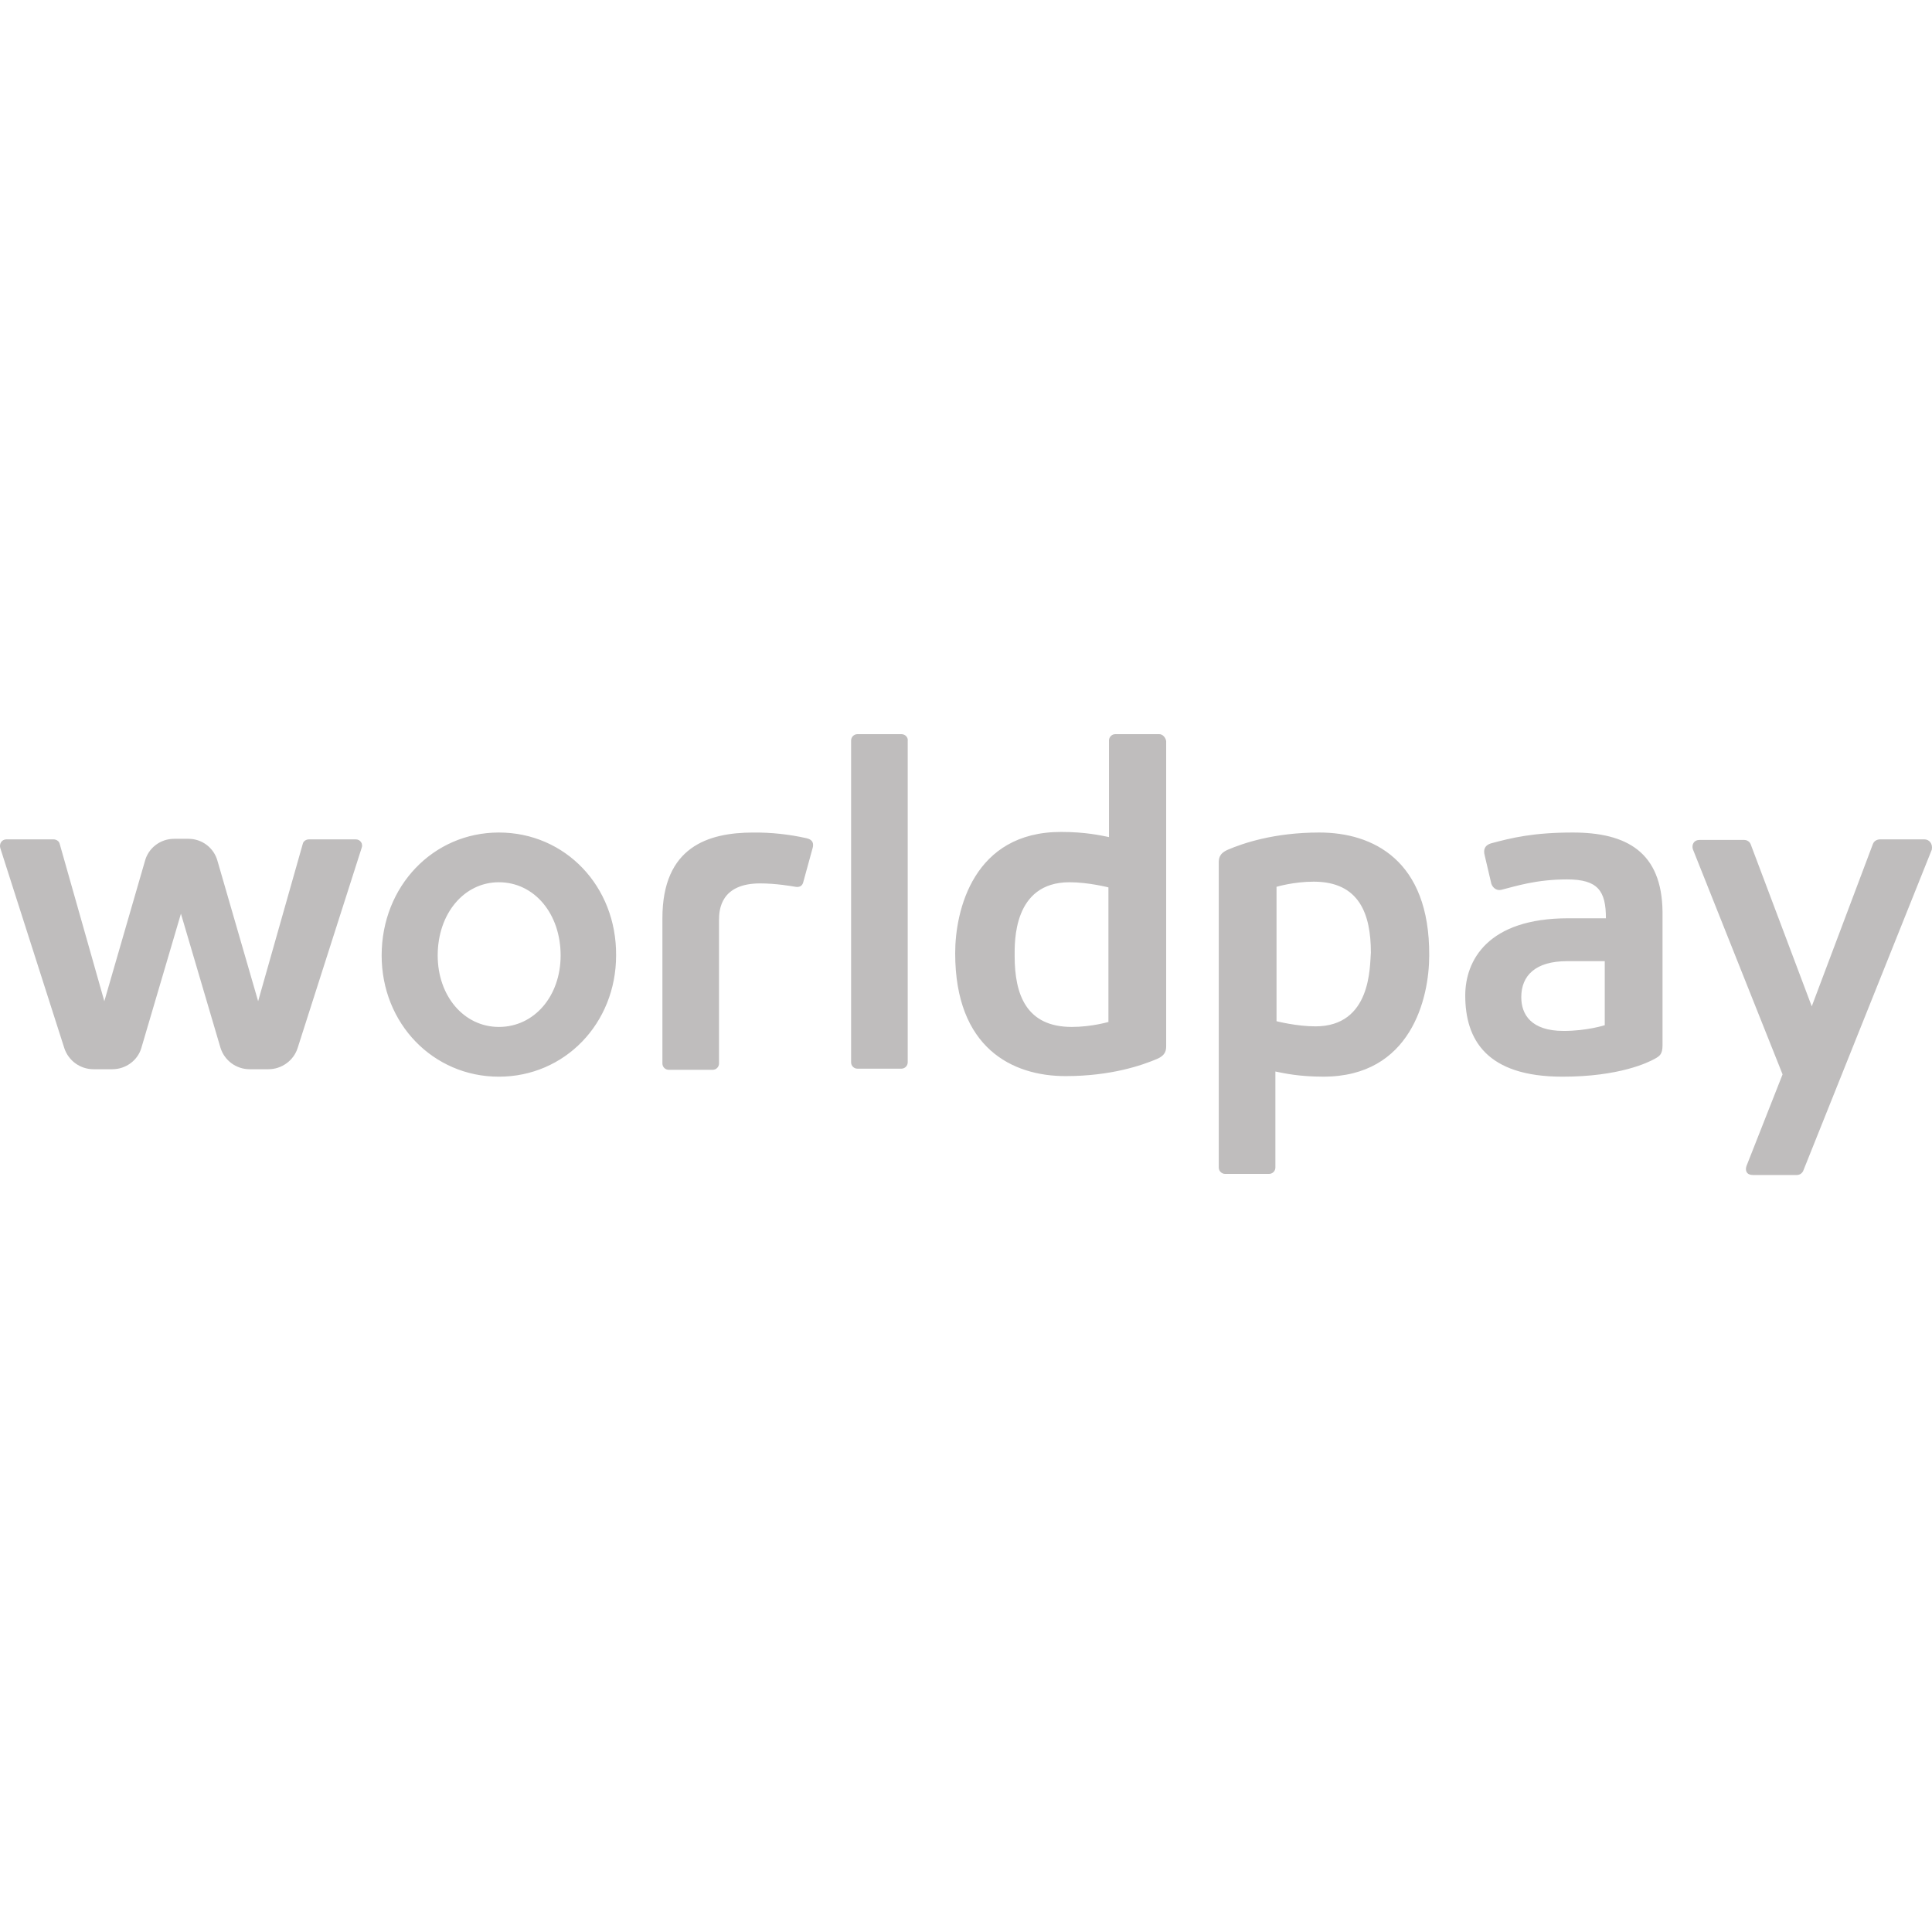 <svg width="100" height="100" viewBox="0 0 100 100" fill="none" xmlns="http://www.w3.org/2000/svg">
<g clip-path="url(#clip0_13468_22392)">
<path d="M25.822 43.091C22.418 43.091 19.754 45.873 19.754 49.454C19.754 52.976 22.418 55.729 25.822 55.729C29.226 55.729 31.889 52.976 31.889 49.453C31.918 45.873 29.255 43.091 25.822 43.091ZM25.822 53.154C24.015 53.154 22.655 51.556 22.655 49.454C22.655 47.293 24.016 45.665 25.821 45.665C27.656 45.665 29.018 47.293 29.018 49.454C29.018 51.556 27.657 53.154 25.822 53.154ZM46.657 38H44.378C44.292 38.001 44.21 38.035 44.149 38.096C44.089 38.157 44.054 38.239 44.053 38.325V54.989C44.053 55.167 44.201 55.314 44.378 55.314H46.657C46.743 55.313 46.826 55.279 46.887 55.218C46.947 55.157 46.982 55.075 46.983 54.989V38.356C47.013 38.178 46.865 38 46.657 38ZM41.745 43.386C40.842 43.183 39.918 43.084 38.992 43.092C36.653 43.092 34.286 43.83 34.286 47.53V55.048C34.286 55.226 34.434 55.373 34.612 55.373H36.891C36.977 55.372 37.059 55.338 37.12 55.277C37.181 55.216 37.215 55.134 37.216 55.048V47.619C37.216 47.087 37.304 45.725 39.347 45.725C40.176 45.725 41.005 45.873 41.182 45.902C41.36 45.931 41.508 45.873 41.567 45.695L42.071 43.86C42.13 43.593 42.011 43.446 41.745 43.386ZM18.422 43.446H15.995C15.847 43.446 15.7 43.535 15.67 43.683L13.361 51.822L11.26 44.571C11.172 44.239 10.976 43.945 10.702 43.736C10.429 43.527 10.094 43.415 9.75 43.417H9.011C8.3 43.417 7.679 43.89 7.501 44.571L5.4 51.822L3.091 43.683C3.062 43.535 2.913 43.445 2.766 43.445H0.338C0.102 43.445 -0.047 43.653 0.013 43.89L3.328 54.249C3.432 54.567 3.634 54.844 3.906 55.041C4.177 55.237 4.503 55.343 4.838 55.343H5.814C6.524 55.343 7.145 54.87 7.323 54.219L9.365 47.293L11.408 54.219C11.505 54.543 11.705 54.828 11.977 55.031C12.249 55.233 12.579 55.343 12.918 55.343H13.894C14.575 55.343 15.197 54.899 15.404 54.249L18.718 43.89C18.738 43.842 18.746 43.789 18.741 43.736C18.736 43.684 18.718 43.633 18.689 43.589C18.66 43.545 18.62 43.51 18.574 43.484C18.527 43.46 18.474 43.446 18.422 43.446ZM99.606 43.446H97.298C97.298 43.446 97.032 43.446 96.942 43.683L93.776 52.088L90.609 43.683C90.579 43.621 90.534 43.569 90.476 43.532C90.418 43.496 90.351 43.476 90.283 43.476H87.974C87.649 43.476 87.561 43.742 87.62 43.949L92.266 55.609L90.401 60.344C90.312 60.581 90.401 60.818 90.726 60.818H93.005C93.154 60.818 93.271 60.73 93.331 60.611L99.99 43.978C100.05 43.653 99.842 43.445 99.606 43.445L99.606 43.446ZM60.006 38H57.727C57.641 38.001 57.558 38.035 57.498 38.096C57.437 38.157 57.402 38.239 57.401 38.325V43.327C56.957 43.239 56.187 43.061 54.915 43.061C50.386 43.061 49.44 47.116 49.44 49.336C49.44 54.249 52.399 55.699 55.152 55.699C57.519 55.699 59.118 55.136 59.887 54.811C60.361 54.604 60.361 54.337 60.361 54.101V38.356C60.331 38.178 60.184 38 60.006 38ZM57.401 52.888C57.401 52.888 56.513 53.154 55.477 53.154C53.11 53.154 52.518 51.466 52.518 49.484C52.518 48.773 52.429 45.665 55.359 45.665C56.336 45.665 57.372 45.931 57.372 45.931V52.888H57.401ZM81.406 43.091C79.392 43.091 78.268 43.357 77.172 43.653C76.878 43.742 76.759 43.948 76.847 44.274L77.173 45.665C77.202 45.873 77.41 46.139 77.734 46.05C78.445 45.873 79.511 45.518 81.11 45.518C82.707 45.518 83.122 46.109 83.122 47.53H81.169C76.995 47.53 75.841 49.721 75.841 51.526C75.841 53.805 76.936 55.729 80.872 55.729C83.832 55.729 85.312 54.989 85.638 54.811C85.903 54.663 86.052 54.573 86.052 54.101V47.204C86.022 44.096 84.187 43.091 81.406 43.091ZM83.062 53.064C83.062 53.064 82.145 53.361 80.932 53.361C79.244 53.361 78.741 52.502 78.741 51.614C78.741 50.49 79.482 49.75 81.109 49.75H83.062V53.064ZM68.293 43.091C65.925 43.091 64.327 43.653 63.558 43.979C63.083 44.186 63.083 44.452 63.083 44.689V60.434C63.083 60.612 63.232 60.76 63.41 60.76H65.689C65.775 60.759 65.857 60.725 65.918 60.664C65.979 60.603 66.013 60.52 66.014 60.434V55.461C66.458 55.551 67.227 55.728 68.5 55.728C73.029 55.728 73.976 51.673 73.976 49.454C74.004 44.511 71.045 43.091 68.293 43.091ZM68.086 53.124C67.109 53.124 66.073 52.858 66.073 52.858V45.901C66.073 45.901 66.961 45.635 67.997 45.635C70.365 45.635 70.956 47.322 70.956 49.305C70.897 50.015 70.987 53.124 68.086 53.124Z" fill="#BFBDBD"/>
</g>
<defs>
<clipPath id="clip0_13468_22392">
<rect width="100" height="23.2" fill="white" transform="translate(0 38)"/>
</clipPath>
</defs>
</svg>
